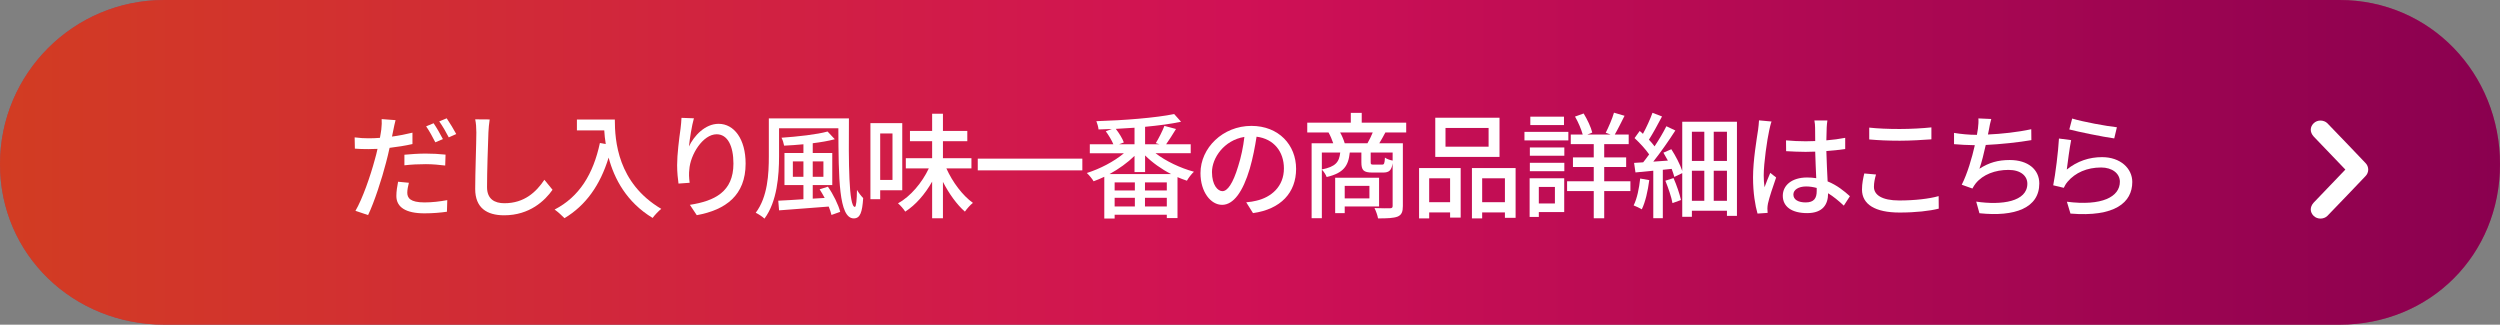 <?xml version="1.0" encoding="UTF-8"?><svg id="b" xmlns="http://www.w3.org/2000/svg" xmlns:xlink="http://www.w3.org/1999/xlink" viewBox="0 0 609.1 79.1"><rect x="0" y="0" width="609.1" height="79.1" fill="#808080" stroke="none"/><defs><style>.e{fill:url(#d);}.f{fill:#b40037;fill-rule:evenodd;}.g{fill:#fff;}</style><linearGradient id="d" x1="-1655.88" y1="-101.406" x2="-1654.88" y2="-101.406" gradientTransform="translate(1008596.273 -7981.645) scale(609.1 -79.1)" gradientUnits="userSpaceOnUse"><stop offset="0" stop-color="#f90" stop-opacity=".4"/><stop offset=".5" stop-color="#fb2a83" stop-opacity=".4"/><stop offset="1" stop-color="#4b0074" stop-opacity=".4"/></linearGradient></defs><g id="c"><path class="f" d="M40,0h530c22.092,0,39.1,17.909,39.1,40s-17.008,39.1-39.1,39.1H40C17.909,79.1,0,62.091,0,40S17.909,0,40,0Z"/><path class="e" d="M40,0h530c22.092,0,39.1,17.909,39.1,40s-17.008,39.1-39.1,39.1H40C17.909,79.1,0,62.091,0,40S17.909,0,40,0Z"/><path class="g" d="M567.037,30.027c.86.839,9.269,9.668,9.269,9.668.459.448.688,1.035.688,1.622s-.229,1.175-.688,1.622c0,0-8.409,8.829-9.269,9.668-.861.839-2.408.896-3.327,0-.918-.895-.991-2.145.001-3.244l7.714-8.046-7.714-8.046c-.992-1.099-.918-2.349-.001-3.244.919-.896,2.466-.839,3.327,0Z"/><path class="g" d="M107.91,33.891c-.56-1.092-1.568-2.856-2.268-3.864l-1.82.756c.756,1.064,1.68,2.772,2.24,3.892l1.848-.784ZM98.53,40.275c1.708-.196,3.416-.28,5.236-.28,1.652,0,3.304.168,4.704.336l.084-2.66c-1.568-.168-3.248-.252-4.844-.252-1.792,0-3.696.14-5.18.28v2.576ZM100.49,32.323c-1.596.392-3.304.728-4.984.952l.336-1.624c.112-.56.336-1.68.532-2.38l-3.388-.252c.056.616.028,1.624-.084,2.52-.056.504-.196,1.232-.336,2.044-.98.084-1.904.112-2.772.112-1.064,0-2.044-.056-3.388-.224l.056,2.744c1.008.084,2.016.112,3.304.112.7,0,1.428-.028,2.212-.056-.196.896-.42,1.82-.672,2.66-1.036,3.892-3.024,9.604-4.704,12.432l3.08,1.036c1.512-3.136,3.36-8.848,4.368-12.768.308-1.176.616-2.408.868-3.612,1.904-.224,3.836-.532,5.572-.924v-2.772ZM96.99,44.279c-.224,1.148-.42,2.324-.42,3.472,0,2.744,2.324,4.228,6.832,4.228,2.1,0,3.948-.168,5.488-.392l.084-2.828c-1.82.336-3.724.56-5.544.56-3.528,0-4.2-1.12-4.2-2.38,0-.672.168-1.54.392-2.408l-2.632-.252ZM107.014,29.579c.784,1.064,1.708,2.688,2.324,3.892l1.82-.812c-.532-1.008-1.596-2.772-2.324-3.836l-1.82.756Z"/><path class="g" d="M115.778,29.075c.196.924.28,2.044.28,3.192,0,2.688-.28,9.828-.28,13.776,0,4.592,2.828,6.412,7.056,6.412,6.216,0,9.94-3.584,11.788-6.216l-1.988-2.436c-1.988,2.968-4.872,5.712-9.744,5.712-2.38,0-4.228-1.008-4.228-3.92,0-3.864.224-10.248.336-13.328.056-.98.14-2.156.308-3.164l-3.528-.028Z"/><path class="g" d="M140.558,29.131v2.632h6.664c.056,1.008.168,2.156.364,3.332l-1.428-.252c-1.624,7.588-5.012,13.104-11.032,16.212.7.476,1.904,1.568,2.408,2.1,5.18-3.108,8.68-8.008,10.752-14.756,1.372,5.152,4.368,10.864,10.724,14.7.448-.644,1.512-1.764,2.1-2.212-10.668-6.3-11.312-16.688-11.312-21.756h-9.24Z"/><path class="g" d="M166.038,28.711c-.028.728-.112,1.68-.224,2.604-.364,2.52-.84,6.328-.84,8.932,0,1.82.196,3.444.336,4.48l2.716-.196c-.168-1.316-.196-2.268-.084-3.192.224-3.64,3.304-8.624,6.664-8.624,2.66,0,4.088,2.828,4.088,7.14,0,6.86-4.536,9.1-10.612,10.052l1.68,2.52c7.056-1.288,11.9-4.844,11.9-12.572,0-5.964-2.8-9.688-6.58-9.688-3.332,0-6.02,2.968-7.224,5.516.168-1.764.7-5.124,1.204-6.86l-3.024-.112Z"/><path class="g" d="M193.17,43.075v-3.752h2.576v3.752h-2.576ZM200.618,39.323v3.752h-2.604v-3.752h2.604ZM199.694,46.127c.42.644.84,1.372,1.232,2.1l-2.912.168v-3.304h4.76v-7.812h-4.76v-2.38c1.988-.252,3.864-.56,5.376-.98l-1.764-1.876c-2.604.728-7.252,1.232-11.228,1.512.28.476.56,1.4.644,1.932,1.512-.084,3.108-.168,4.704-.336v2.128h-4.62v7.812h4.62v3.444c-2.324.168-4.452.28-6.132.364l.196,2.352c3.192-.252,7.7-.588,12.096-.924.308.756.532,1.456.672,2.044l2.128-.756c-.42-1.68-1.68-4.256-2.996-6.132l-2.016.644ZM187.318,28.851v9.24c0,4.228-.252,9.856-3.192,13.748.616.28,1.68.98,2.128,1.428,3.108-4.172,3.556-10.584,3.556-15.176v-6.832h14.448c.056,12.012.084,21.952,3.752,21.952,1.568,0,2.072-1.484,2.296-4.956-.448-.448-1.092-1.26-1.512-1.988-.028,2.38-.196,4.144-.504,4.144-1.512,0-1.54-10.948-1.456-21.56h-19.516Z"/><path class="g" d="M217.446,32.519v11.312h-2.996v-11.312h2.996ZM219.826,46.351v-16.352h-7.756v18.536h2.38v-2.184h5.376ZM236.682,41.031v-2.492h-6.944v-4.144h5.936v-2.492h-5.936v-4.2h-2.632v4.2h-5.404v2.492h5.404v4.144h-6.412v2.492h5.6c-1.652,3.5-4.452,6.832-7.504,8.512.588.476,1.372,1.4,1.764,2.016,2.548-1.624,4.816-4.256,6.552-7.308v8.932h2.632v-8.876c1.484,2.884,3.388,5.544,5.348,7.252.476-.672,1.316-1.652,1.96-2.128-2.52-1.792-4.956-5.04-6.468-8.4h6.104Z"/><path class="g" d="M238.222,38.651v2.856h25.48v-2.856h-25.48Z"/><path class="g" d="M270.338,42.403c2.24-1.232,4.396-2.772,6.076-4.424v3.948h2.576v-4.06c1.736,1.736,3.976,3.332,6.328,4.536h-14.98ZM278.962,50.299v-2.1h5.32v2.1h-5.32ZM271.57,48.199h4.928v2.1h-4.928v-2.1ZM276.498,46.407h-4.928v-1.96h4.928v1.96ZM284.282,46.407h-5.32v-1.96h5.32v1.96ZM276.414,35.151h-3.752l1.148-.448c-.336-.952-1.148-2.268-1.96-3.304,1.512-.084,3.052-.168,4.564-.28v4.032ZM290.106,37.335v-2.184h-5.992c.728-1.008,1.596-2.408,2.408-3.724l-2.828-.756c-.476,1.26-1.372,3.024-2.1,4.2l.896.28h-3.5v-4.256c3.248-.308,6.3-.7,8.764-1.232l-1.68-1.876c-4.452.924-12.32,1.54-18.956,1.736.224.532.476,1.428.532,2.016,1.064-.028,2.156-.056,3.248-.112l-1.484.56c.7.952,1.456,2.212,1.848,3.164h-5.74v2.184h8.316c-2.436,2.044-5.908,3.836-9.044,4.816.56.504,1.316,1.428,1.652,2.016.84-.308,1.736-.672,2.604-1.092v10.164h2.52v-.924h12.712v.812h2.604v-9.968c.756.336,1.54.616,2.296.868.364-.672,1.148-1.68,1.708-2.184-3.304-.896-6.86-2.576-9.352-4.508h8.568Z"/><path class="g" d="M297.834,46.575c-1.12,0-2.548-1.456-2.548-4.648,0-3.416,2.912-7.756,7.896-8.568-.28,2.436-.812,4.956-1.512,7.14-1.288,4.284-2.632,6.076-3.836,6.076ZM305.282,51.923c6.776-.952,10.5-4.984,10.5-10.78,0-5.824-4.228-10.472-10.892-10.472-6.944,0-12.404,5.348-12.404,11.508,0,4.62,2.52,7.728,5.264,7.728,2.772,0,5.068-3.164,6.748-8.82.756-2.604,1.26-5.292,1.652-7.784,4.256.532,6.664,3.696,6.664,7.728,0,4.48-3.164,7.056-6.72,7.868-.672.168-1.484.308-2.464.392l1.652,2.632Z"/><path class="g" d="M333.646,45.287v3.052h-6.02v-3.052h6.02ZM335.998,50.299v-7h-10.696v8.624h2.324v-1.624h8.372ZM327.626,34.899c-.224-.756-.644-1.792-1.12-2.632h7.952c-.336.84-.84,1.876-1.288,2.632h-5.544ZM339.302,39.127c-.644-.112-1.484-.42-1.876-.728-.084,1.512-.196,1.708-.728,1.708h-2.016c-.644,0-.728-.056-.728-.616v-2.324h5.348v1.96ZM322.054,37.167h4.48c-.252,2.324-1.12,3.444-4.48,4.116v-4.116ZM342.606,32.267v-2.38h-10.836v-2.38h-2.66v2.38h-10.612v2.38h5.18c.448.784.868,1.792,1.148,2.632h-5.264v18.256h2.492v-11.816c.476.42.98,1.26,1.176,1.792,4.144-.98,5.292-2.716,5.628-5.964h2.828v2.352c0,1.96.504,2.52,2.688,2.52h2.604c1.428,0,2.044-.476,2.324-2.268v10.388c0,.42-.14.56-.644.588-.476,0-2.1.028-3.78-.056.364.7.756,1.82.868,2.52,2.268,0,3.78-.056,4.788-.448.98-.42,1.26-1.204,1.26-2.576v-15.288h-5.74c.476-.756.952-1.652,1.484-2.632h5.068Z"/><path class="g" d="M362.682,35.739h-10.5v-4.564h10.5v4.564ZM365.342,28.683h-15.652v9.548h15.652v-9.548ZM353.302,43.439v5.824h-5.096v-5.824h5.096ZM345.742,53.211h2.464v-1.456h5.096v1.26h2.576v-12.068h-10.136v12.264ZM361.114,49.263v-5.824h5.544v5.824h-5.544ZM358.622,40.947v12.264h2.492v-1.456h5.544v1.316h2.604v-12.124h-10.64Z"/><path class="g" d="M381.05,28.431h-8.204v2.044h8.204v-2.044ZM382.114,32.127h-10.696v2.072h10.696v-2.072ZM378.838,45.539v4.032h-3.92v-4.032h3.92ZM381.106,43.439h-8.428v9.408h2.24v-1.176h6.188v-8.232ZM372.734,41.703h8.4v-2.044h-8.4v2.044ZM372.734,37.951h8.4v-2.016h-8.4v2.016ZM397.234,44.167h-6.384v-3.472h5.348v-2.352h-5.348v-3.22h5.964v-2.352h-3.388c.728-1.232,1.568-2.968,2.38-4.564l-2.576-.756c-.42,1.484-1.344,3.584-2.016,4.9l1.176.42h-5.628l1.176-.476c-.308-1.288-1.204-3.192-2.1-4.648l-2.1.756c.784,1.344,1.512,3.08,1.876,4.368h-2.912v2.352h5.6v3.22h-5.068v2.352h5.068v3.472h-6.496v2.38h6.496v6.636h2.548v-6.636h6.384v-2.38Z"/><path class="g" d="M399.614,43.495c-.252,2.38-.756,4.872-1.596,6.552.532.196,1.54.672,1.988.952.868-1.764,1.484-4.48,1.82-7.112l-2.212-.392ZM405.746,44.027c.7,1.736,1.484,3.976,1.736,5.46l2.072-.756c-.308-1.428-1.064-3.64-1.82-5.348l-1.988.644ZM417.534,48.927v-7.336h3.22v7.336h-3.22ZM412.214,41.591h3.024v7.336h-3.024v-7.336ZM415.238,32.099v7.112h-3.024v-7.112h3.024ZM420.754,39.211h-3.22v-7.112h3.22v7.112ZM409.862,29.663v11.984c-.504-1.54-1.596-3.64-2.66-5.292l-1.932.84c.364.616.728,1.26,1.092,1.932l-3.556.252c1.82-2.296,3.836-5.18,5.376-7.588l-2.184-1.036c-.728,1.456-1.764,3.22-2.884,4.9-.364-.504-.84-1.064-1.372-1.624,1.008-1.568,2.184-3.752,3.192-5.656l-2.324-.896c-.532,1.512-1.456,3.528-2.324,5.124-.28-.252-.532-.476-.784-.7l-1.26,1.736c1.26,1.176,2.716,2.744,3.556,3.976-.504.7-.98,1.344-1.456,1.932-.812.056-1.568.112-2.212.14l.336,2.324c1.288-.112,2.772-.252,4.34-.42v11.564h2.324v-11.788l2.156-.224c.28.728.504,1.4.644,1.96l1.932-.924v10.64h2.352v-1.484h8.54v1.26h2.436v-22.932h-13.328Z"/><path class="g" d="M428.566,29.327c-.028.728-.14,1.596-.224,2.296-.336,2.212-1.232,7.476-1.232,11.62,0,3.752.532,6.86,1.092,8.792l2.464-.168c-.028-.336-.028-.756-.056-1.036,0-.336.056-.896.14-1.26.308-1.428,1.26-4.256,1.988-6.328l-1.428-1.12c-.42,1.008-1.008,2.352-1.4,3.5-.14-1.008-.196-1.932-.196-2.912,0-2.968.84-8.736,1.344-10.976.112-.504.364-1.652.56-2.128l-3.052-.28ZM442.622,46.547c0,1.736-.644,2.772-2.688,2.772-1.764,0-2.996-.644-2.996-1.932,0-1.148,1.26-1.96,3.108-1.96.896,0,1.736.14,2.576.364v.756ZM450.714,47.807c-1.4-1.26-3.136-2.688-5.432-3.612-.084-2.128-.252-4.62-.308-7.392,1.596-.112,3.164-.28,4.592-.504v-2.716c-1.428.28-2.968.476-4.592.616.028-1.26.056-2.436.084-3.136.028-.56.084-1.148.168-1.708h-3.164c.112.532.168,1.288.168,1.764,0,.7.028,1.876.028,3.248-.784.028-1.54.056-2.324.056-1.652,0-3.192-.084-4.788-.224l.028,2.632c1.624.084,3.136.168,4.732.168.784,0,1.568-.028,2.352-.056.056,2.156.168,4.536.252,6.468-.7-.112-1.456-.168-2.24-.168-3.696,0-5.908,1.904-5.908,4.452,0,2.66,2.184,4.228,5.936,4.228,3.864,0,5.096-2.184,5.096-4.76v-.084c1.288.784,2.548,1.82,3.836,3.024l1.484-2.296Z"/><path class="g" d="M455.418,33.975c2.212.196,4.592.308,7.448.308,2.576,0,5.796-.196,7.7-.336v-2.912c-2.072.224-5.04.392-7.728.392-2.828,0-5.404-.112-7.42-.336v2.884ZM454.214,42.263c-.252,1.092-.56,2.408-.56,3.92,0,3.612,3.22,5.6,9.156,5.6,3.948,0,7.364-.392,9.548-.952l-.028-3.052c-2.24.644-5.796,1.064-9.604,1.064-4.228,0-6.16-1.372-6.16-3.304,0-1.008.196-1.96.504-3.024l-2.856-.252Z"/><path class="g" d="M494.898,31.483c-3.36.728-7.308,1.148-10.556,1.288l.252-1.232c.14-.812.308-1.708.56-2.548l-3.136-.14c.056.812,0,1.484-.112,2.492-.056.42-.14.924-.252,1.512h-.112c-1.708,0-3.864-.196-5.46-.476v2.744c1.512.14,3.248.224,5.068.252-.7,3.108-1.82,6.944-3.192,9.632l2.604.924c.252-.476.504-.868.812-1.26,1.764-2.156,4.704-3.276,7.98-3.276,2.996,0,4.592,1.484,4.592,3.36,0,4.368-6.188,5.292-12.46,4.368l.784,2.828c8.652.924,14.588-1.288,14.588-7.252,0-3.388-2.744-5.712-7.196-5.712-2.856,0-5.04.616-7.392,2.128.532-1.484,1.092-3.752,1.54-5.796,3.612-.168,8.064-.644,11.116-1.176l-.028-2.66Z"/><path class="g" d="M504.166,31.539c2.128.56,8.232,1.82,10.948,2.184l.644-2.716c-2.436-.252-8.4-1.344-10.892-2.128l-.7,2.66ZM504.614,34.143l-2.968-.392c-.168,3.136-.868,8.792-1.4,11.396l2.576.616c.224-.476.476-.952.924-1.484,1.876-2.212,4.732-3.472,8.176-3.472,2.66,0,4.564,1.428,4.564,3.472,0,3.668-4.34,5.964-12.908,4.872l.868,2.884c10.808.896,15.064-2.688,15.064-7.7,0-3.276-2.856-6.048-7.364-6.048-3.108,0-6.02.952-8.596,3.024.224-1.708.7-5.432,1.064-7.168Z"/></g></svg>